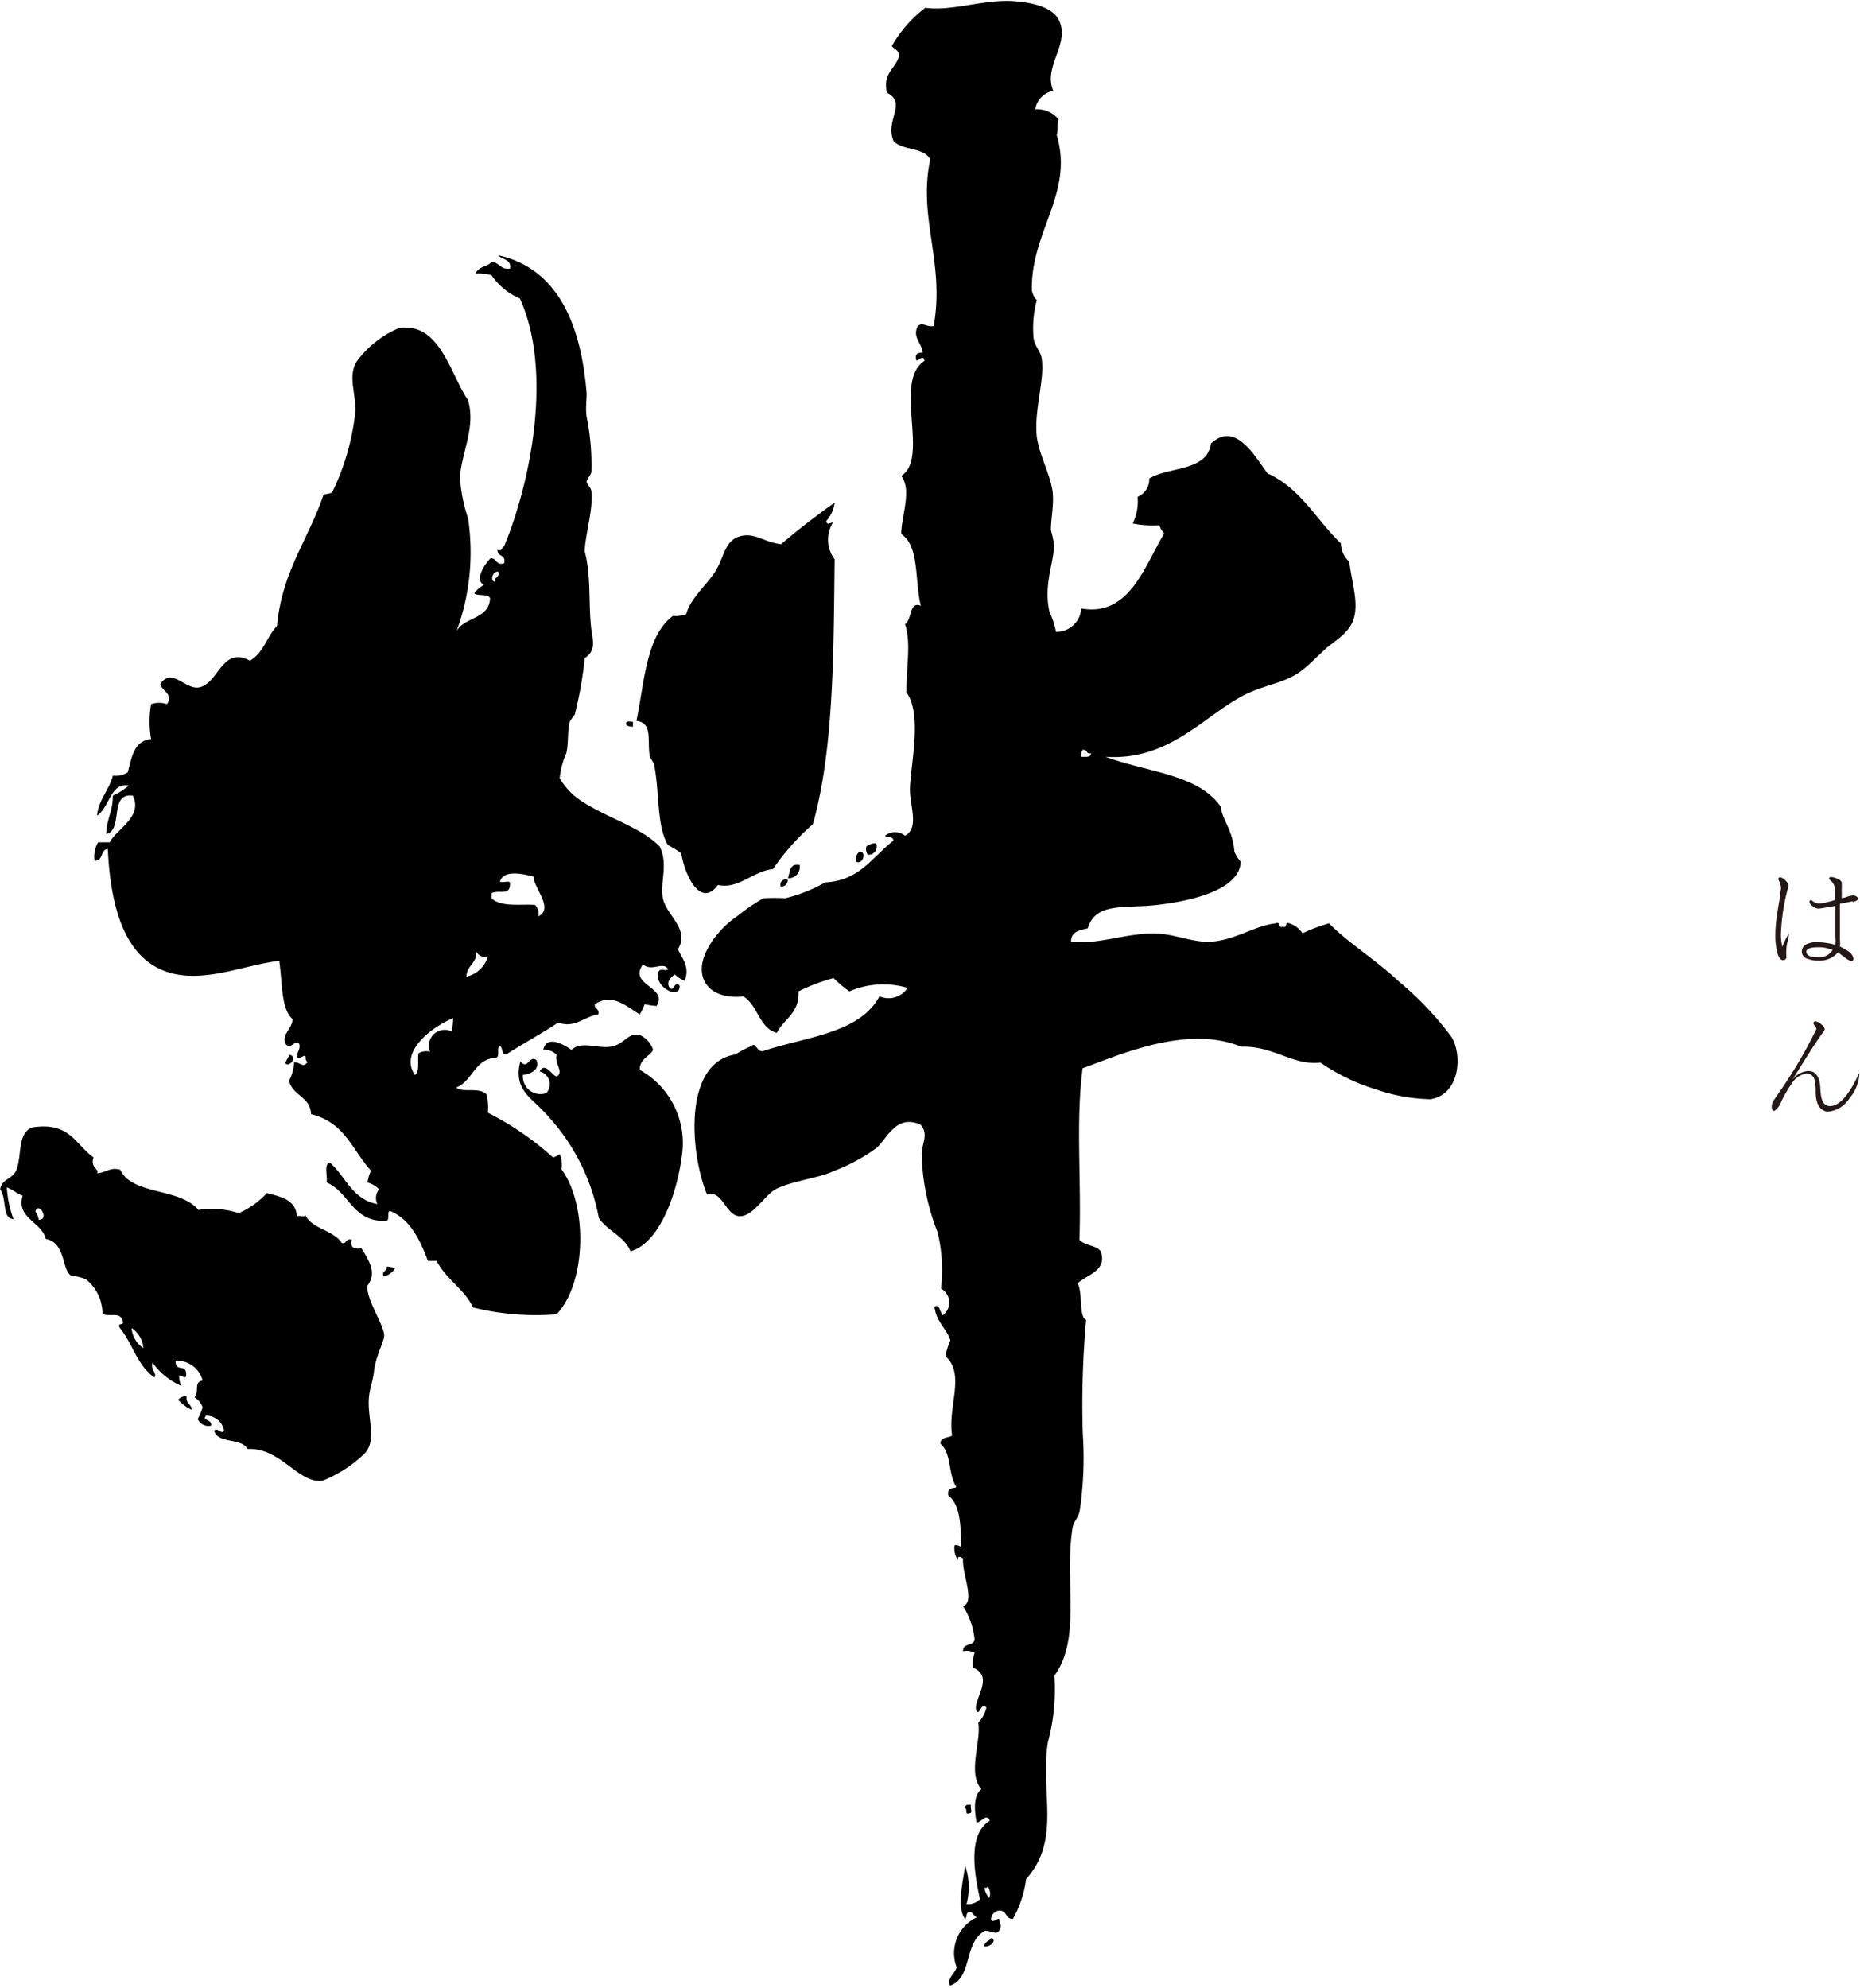 <svg id="レイヤー_1" data-name="レイヤー 1" xmlns="http://www.w3.org/2000/svg" width="41.38mm" height="44.21mm" viewBox="0 0 117.29 125.33"><defs><style>.cls-1{fill:#231815;}</style></defs><title>han01</title><path class="cls-1" d="M605.05,597a2.61,2.61,0,0,0-.07.6,0.75,0.75,0,0,0,0,.16,1.43,1.43,0,0,1,0,.16,0.18,0.18,0,0,1-.2.21c-0.19,0-.33-0.22-0.41-0.67a4.35,4.35,0,0,1-.08-0.92,8.25,8.25,0,0,1,.11-1.27c0.06-.42.13-0.83,0.2-1.26,0-.22.05-0.36,0.05-0.4a1.3,1.3,0,0,0-.17-0.56,0.11,0.11,0,0,1,.12-0.14,0.56,0.56,0,0,1,.33.2,0.59,0.59,0,0,1,.19.33s0,0.08-.06.24a13.06,13.06,0,0,0-.42,2.82,3.36,3.36,0,0,0,.09.79,4.5,4.5,0,0,1,.41-0.83C605.15,596.62,605.11,596.8,605.05,597Zm4.11-2.58-0.8.16c0,0.26,0,.63,0,1.13s0,0.89,0,1.14a1.38,1.38,0,0,1,0,.42,4.76,4.76,0,0,1,.52.3,0.68,0.68,0,0,1,.33.44,0.15,0.15,0,0,1-.14.19,1.43,1.43,0,0,1-.44-0.27l-0.39-.29a1.5,1.5,0,0,1-1.26.52,1.61,1.61,0,0,1-.64-0.11,0.47,0.47,0,0,1-.38-0.45,0.51,0.51,0,0,1,.34-0.49A1.49,1.49,0,0,1,607,597a4.39,4.39,0,0,1,1.08.17,2.37,2.37,0,0,0,0-.46c0-.23,0-0.56,0-1s0-.8,0-1l-0.53.09a4.59,4.59,0,0,1-.55.08,0.59,0.59,0,0,1-.35-0.15,0.35,0.35,0,0,1-.2-0.27,0.1,0.1,0,0,1,.11-0.12,0.85,0.85,0,0,0,.49.23,5.91,5.91,0,0,0,1-.23v-0.68a0.77,0.77,0,0,0-.19-0.47l-0.18-.17a0.11,0.11,0,0,1,.13-0.13,1,1,0,0,1,.39.11,0.41,0.41,0,0,1,.28.24c0,0.08,0,.2,0,0.35a2.43,2.43,0,0,0,0,.34,2,2,0,0,0,0,.3,1.89,1.89,0,0,0,.35-0.1,1.65,1.65,0,0,1,.38-0.08,0.4,0.4,0,0,1,.21.08,0.24,0.24,0,0,1,.11.17C609.43,594.37,609.34,594.43,609.16,594.46ZM607,597.32c-0.51,0-.76.1-0.76,0.29a0.32,0.32,0,0,0,.28.28,1.35,1.35,0,0,0,.45.06,1,1,0,0,0,.93-0.45A2.06,2.06,0,0,0,607,597.32Z" transform="translate(-492.33 -537.6)"/><path class="cls-1" d="M606.83,606.39a2.66,2.66,0,0,0-.07-0.7,0.49,0.49,0,0,0-.47-0.41,1.25,1.25,0,0,0-.95.61,8,8,0,0,0-.67,1.14,1.18,1.18,0,0,1-.45.61c-0.11,0-.16-0.1-0.16-0.3a0.8,0.8,0,0,1,.16-0.42l0.31-.45a29.22,29.22,0,0,0,2.35-4,0.44,0.44,0,0,0-.09-0.19,0.32,0.32,0,0,1-.1-0.17,0.12,0.12,0,0,1,.14-0.12,0.7,0.7,0,0,1,.36.19,0.54,0.54,0,0,1,.22.31,1,1,0,0,1-.17.27q-0.48.65-1.87,2.91a1.34,1.34,0,0,1,1-.55c0.48,0,.73.38,0.76,1.14s0.23,1.07.61,1.07c0.58,0,1.18-.68,1.8-2a0.07,0.07,0,0,1,.05-0.05,0,0,0,0,1,0,0,2.57,2.57,0,0,1-.62,1.55,1.81,1.81,0,0,1-1.4.86C607.09,607.6,606.83,607.2,606.83,606.39Z" transform="translate(-492.33 -537.6)"/><path d="M580.55,599.48c-1.43-1.35-3.21-2.44-4.41-3.67a10.68,10.68,0,0,0-1.67.63,1.56,1.56,0,0,0-.84-0.63c-0.33-.13-0.07.34-0.4,0.21-0.36.12-.09-0.34-0.45-0.21-1.38.14-2.84,1.25-4.5,1.16-1-.06-2.09-0.52-3.17-0.52-1.9,0-3.56.72-5.24,0.52,0-.64.53-0.73,1.05-0.84,0.5-1.66,2.3-1.25,4.3-1.47,2.41-.27,5.28-1,5.35-2.73a2.55,2.55,0,0,1-.4-0.64c-0.09-1.34-.76-2-0.86-2.83-1.39-2.06-4.73-2.19-7.26-3.15,4,0.28,6.23-2.61,8.74-3.89,1.34-.68,2.61-0.74,3.67-1.58,0.47-.37.93-0.84,1.37-1.25s1-.73,1.37-1.16c1.12-1.12.39-2.85,0.22-4.42a1.54,1.54,0,0,1-.53-1.15c-1.55-1.48-2.54-3.48-4.62-4.41-0.77-1-2-3.35-3.57-1.89-0.26,1.78-2.64,1.44-3.9,2.21a1.18,1.18,0,0,1-.73,1.15,3.24,3.24,0,0,1-.31,1.68,6.18,6.18,0,0,0,1.68.11,1.24,1.24,0,0,0,.31.52c-1.23,2-2.18,5.28-5.24,4.73a1.55,1.55,0,0,1-1.59,1.47,5.61,5.61,0,0,0-.41-1.26c-0.38-1.7.26-3,.29-4.21a6.69,6.69,0,0,0-.2-0.94c0-.76.2-1.57,0.11-2.41-0.15-1.12-.82-2.24-1-3.47-0.18-1.73.51-3.56,0.31-4.94-0.06-.44-0.44-0.78-0.51-1.26a6.86,6.86,0,0,1,.2-2.42,1.14,1.14,0,0,1-.31-0.63c-0.08-3.69,2.66-6.1,1.57-9.77,0.11-.48,0-0.5.11-1a1.74,1.74,0,0,0-1.46-.63,1.37,1.37,0,0,1,1.13-1.16c-0.67-1.56,1.13-3,.33-4.51-0.46-.85-1.92-1.11-3.05-1.16-1.81-.06-3.74.66-5.35,0.43a8,8,0,0,0-2.11,2.41c0.15,0.24.53,0.24,0.42,0.74-0.25.72-1,1-.73,2.2,1.3,0.69-.15,1.74.42,3.05,0.53,0.61,1.92.38,2.31,1.16-0.79,3.69.93,6.46,0.22,10.5-0.44.1-.68-0.26-1,0-0.37.7,0.25,1.08,0.31,1.68-0.33,0-.48.08-0.43,0.41s0.44-.41.54,0.11c-2,1.28.34,6.15-1.47,7.25,0.7,0.91,0,2.53,0,3.67,1.17,0.74.84,3,1.24,4.52-0.75-.31-0.55.89-1,1.16,0.39,1.13.09,2.58,0.09,4.3,1,1.36.28,4.42,0.22,6.1,0,1.09.6,2.45-.31,2.94a1,1,0,0,0-1.26,0c0.13,0.15.51,0,.53,0.31-1.33,1-2.1,2.52-4.31,2.63a9.49,9.49,0,0,1-2.52,1,13.09,13.09,0,0,0-1.37,0,11.92,11.92,0,0,0-1.68,1.15c-1.06.69-2.38,2.31-2.19,3.57,0.13,1,1.1,1.63,2.61,1.47,0.91,0.56,1,2,2.1,2.3,0.44-.89,1.44-1.22,1.37-2.62a12.43,12.43,0,0,1,2.21-.84,7.68,7.68,0,0,0,1,.84,5.41,5.41,0,0,1,3.67-.22,1.42,1.42,0,0,1-1.77.53c-1.26,2.36-4.66,2.55-7.36,3.46-0.4.05-.42-0.6-0.73-0.32a6.42,6.42,0,0,0-1,.53c-3.31.52-2.86,6.23-1.79,8.82,1-.27,1.15,1.27,2,1.37s1.64-1.31,2.3-1.68c0.88-.5,2.85-0.74,3.69-1.16a11.52,11.52,0,0,0,2.72-1.47c0.73-.71,1.24-2.09,2.74-1.47,0.53,0.55.15,1.12,0.09,1.78a14.09,14.09,0,0,0,1,5,10.13,10.13,0,0,1,.22,3.57,1,1,0,0,1,.1,1.69c-0.15-.2-0.22-0.8-0.51-0.53,0.11,0.94.75,1.34,1,2.1a4.4,4.4,0,0,0-.31,1c1.28,1.13.13,3.17,0.42,5-0.24.17-.76,0.08-0.73,0.52,0.72,0.65.45,1.84,1,2.73-0.16.13-.6-0.05-0.51,0.53,0.77,0.58.78,1.92,0.82,3.25a0.61,0.61,0,0,0-.42-0.11,1.24,1.24,0,0,0,.22.94c-0.07-.35.22-0.17,0.31-0.1-0.08.95,0.79,2.72,0,3a4.78,4.78,0,0,1,.73,2.11c-0.07.42-.76,0.2-0.73,0.73a1.08,1.08,0,0,1,.73.1,2,2,0,0,0-.1.94c1.42,0.57-.08,2.1.22,2.73,0.2,0.32.31-.63,0.62-0.21a2,2,0,0,1-.51.94c0.2,1.19-.7,3.2.2,4.2-0.53.39-.44,1.33-0.31,2.1,0.31,0,.62-0.63.84-0.11-1.39.82-1,3.26-.62,4.94a1.05,1.05,0,0,1-.85.31,4.11,4.11,0,0,0-.09-2.42c-0.11.91-.56,2.6,0,3.37,0.15-.14,0-0.56.42-0.42a1.15,1.15,0,0,0,.31.31,2.49,2.49,0,0,0-1.26,3.15c-0.13.42-.64,0.69-0.42,1.15,1.43-.48.84-2.74,2.21-3.46,0.57,0,.82.43,1-0.32a0.8,0.8,0,0,1-.09-0.32c0-.35-0.45.28-0.53-0.1a0.56,0.56,0,0,1,.53-0.53c0.46,0,.38.53,0.84,0.53a7,7,0,0,0,.84-2.52c2.23-2.48.87-5.47,1.37-8.62a12.83,12.83,0,0,0,.41-4.2c1.72-2.34.61-6,1.15-9.35,0.07-.37.34-0.58,0.44-1a22.72,22.72,0,0,0,.2-4.93,60.54,60.54,0,0,1,.21-7.15c-0.47-.2-0.2-1.66-0.53-2.31,0.6-.55,1.86-0.77,1.46-2-0.27-.4-1-0.36-1.35-0.73,0.13-3.86-.24-7.42.2-10.82,2.42-.89,6.63-2.75,10-1.36,2-.08,3.27,1.21,5,1a12.66,12.66,0,0,0,3.47,1.68,11.25,11.25,0,0,0,3.47.63c1.87-.31,2-2.76,1.35-3.89A20.33,20.33,0,0,0,580.55,599.48Zm-19.95-14.6c0.32-.07.2,0.3,0.53,0.21,0,0.28-.35.22-0.62,0.22A0.6,0.6,0,0,1,560.6,584.88Zm-5.88,72.38a1.14,1.14,0,0,1-.31-0.64c0.13,0,.19,0,0.2-0.1A0.8,0.8,0,0,1,554.72,657.26Z" transform="translate(-492.33 -537.6)"/><path d="M554.41,660.31c0.39,0.05.82-.42,0.42-0.53C554.72,660,554.37,660,554.41,660.31Z" transform="translate(-492.33 -537.6)"/><path d="M553.15,651.59c0.25,0-.05.47,0.33,0.32,0.22,0,0-.38.08-0.53C553.33,651.35,553.18,651.4,553.15,651.59Z" transform="translate(-492.33 -537.6)"/><path d="M547.58,590.76a1,1,0,0,0-.62.21,0.66,0.66,0,0,0,.09.52A0.53,0.53,0,0,0,547.58,590.76Z" transform="translate(-492.33 -537.6)"/><path d="M546.53,591.29a0.61,0.61,0,0,0-.22.63C546.75,592.15,547,591.26,546.53,591.29Z" transform="translate(-492.33 -537.6)"/><path d="M537.6,593.39c1.33,0.28,2.16-.85,3.47-1a15.14,15.14,0,0,1,2.52-2.83c1.32-4.71,1.3-10.74,1.37-16.7a2.06,2.06,0,0,1-.11-2.31c-0.25,0-.33.2-0.42-0.1a2.1,2.1,0,0,0,.53-1.16c-1.17.83-2.3,1.7-3.38,2.62-1.08-.13-1.62-0.73-2.52-0.52-1.06.26-1,1.25-1.67,2.31-0.58.85-1.55,1.68-1.79,2.62a1.82,1.82,0,0,1-.84.11c-1.7,1.27-1.79,4.18-2.3,6.62,1,0.11.7,1.12,0.82,2.1,0,0.24.28,0.49,0.31,0.73,0.34,1.77.14,3.78,0.86,5a5,5,0,0,1,.84.52C535.5,592.75,536.5,594.9,537.6,593.39Z" transform="translate(-492.33 -537.6)"/><path d="M542.75,592.13c-0.64-.11-0.61.45-0.73,0.84A0.71,0.71,0,0,0,542.75,592.13Z" transform="translate(-492.33 -537.6)"/><path d="M542,593.07a0.33,0.33,0,0,0-.44.42A0.4,0.4,0,0,0,542,593.07Z" transform="translate(-492.33 -537.6)"/><path d="M534.13,594.23c-0.2-1,.36-2.1-0.2-3.26-1.16-1.19-3.27-1.81-4.73-2.74a4.33,4.33,0,0,1-1.58-1.57,5.14,5.14,0,0,1,.42-1.58c0.15-.68.06-1.44,0.22-2a4,4,0,0,1,.31-0.42,25.24,25.24,0,0,0,.63-3.57c0.73-.48.51-1.11,0.42-1.78-0.2-1.62,0-3.37-.42-4.94,0-.91.55-2.7,0.42-3.77,0-.23-0.3-0.49-0.3-0.63s0.3-.48.3-0.63a15.26,15.26,0,0,0-.3-3.46c-0.08-.5,0-1,0-1.47-0.35-4.31-1.78-7.87-5.58-8.72,0.23,0.29.84,0.23,0.75,0.84-0.62.09-.66-0.39-1.17-0.42-0.23.32-.84,0.27-1,0.74a3.37,3.37,0,0,1,1,.1,4.15,4.15,0,0,0,1.79,1.47c2.06,4.54.73,11.45-1,15.64-0.16,0-.07.33-0.42,0.21,0,0.47.58,0.26,0.42,0.85-0.53.14-.44-0.33-0.84-0.33-0.33.31-1.08,1.38-.42,1.68a2,2,0,0,0-.62.53c0.2,0.21.84,0,1,.31-0.06,1.35-1.64,1.17-2.12,2.1a14.42,14.42,0,0,0,.73-7.14,9.77,9.77,0,0,1-.51-2.62c0.13-1.6,1-3.12.51-4.83-1.09-1.52-1.76-5-4.4-4.52a6.44,6.44,0,0,0-2.63,2.1c-0.58,1,0,2-.09,3.26a15.2,15.2,0,0,1-1.46,5,2.46,2.46,0,0,1-.53.11c-0.93,2.8-2.63,4.86-2.94,8.3-0.68.7-.77,1.59-1.7,2.19-1.83-1-2,1.62-3.34,1.69-0.86,0-1.63-1.26-2.32-.22,0.09,0.43.86,0.63,0.42,1.26a1.59,1.59,0,0,0-1,0,6.55,6.55,0,0,0,0,2.21c-1.09.1-1.22,1.16-1.47,2.09a1.44,1.44,0,0,1-.94.21c-0.24.93-.88,1.46-1,2.52,0.77-.47.86-2.13,2-1.89a4.27,4.27,0,0,1-1,.63c0,1-.4,1.49-0.42,2.42,1.11-.25.14-2.61,1.68-2.42,0.64,1.34-1,2.08-1.46,2.94h-0.73a1.8,1.8,0,0,0-.23,1.16c0.58,0.05.35-.7,0.84-0.74,0.2,4.21,1.34,8,5.37,8,1.82,0,3.54-.7,5.44-0.95,0.22,1.46.1,3,.84,3.68,0,0.59-.74,1-0.42,1.58,0.31,0.4.6-.37,0.85,0,0.08,0.38-.18.45-0.13,0.84,0.28,0.11.55-.36,0.53,0.1a0.59,0.59,0,0,0,.11.2c-0.32.38-.4,0-0.84,0a2.72,2.72,0,0,1-.32,1.16c0.21,0.95,1.35,1,1.39,2.11,2.13,0.53,2.55,2.19,3.78,3.57a2.53,2.53,0,0,0-.22.74,1.62,1.62,0,0,1,.73.43,0.87,0.87,0,0,0-.11.93c-1.59-.29-2-1.75-3-2.62-0.39.1-.13,0.84-0.2,1.26,1.46,0.61,1.61,2.52,3.78,2.42,0.22-.08,0-0.59.22-0.63,1.29,0.55,1.88,1.81,2.39,3.15h0.55c0.58,1.15,1.73,1.76,2.3,2.94a16.56,16.56,0,0,0,5.26.43c1.87-1.93,2-6.84.31-9.15a1.61,1.61,0,0,0-.11-0.95,1.24,1.24,0,0,1-.42.21,18.72,18.72,0,0,0-4.11-2.82,3.49,3.49,0,0,0-.09-1.16c-0.46-.48-1.54-0.07-1.9-0.43,1.06-.42,1.13-1.81,2.52-1.88,0.24-.09,0-0.67.22-0.74,0.22,0.1.08,0.55,0.42,0.53,1.06-.69,2.21-1.3,3.26-2,1.09,0.37,1.62-.38,2.54-0.52,0.09-.39-0.28-0.3-0.22-0.64,1.12-.74,2,0.16,2.83.64a3.46,3.46,0,0,0,.31-0.64,5.06,5.06,0,0,0,.75.11c0.77-1.2-1.81-1.29-.86-2.62,0.58,0.49,1.28-.23,1.59.31-0.19.16-.49-0.15-0.64,0.21-0.22.91,1.39,1.75,1.37,0.84-0.29-.44-0.4.45-0.64,0.1s0.11-.68.33-0.83a2.16,2.16,0,0,0,.62.41c0.35-.91-0.16-1.39-0.42-2C535.86,596.18,534.35,595.33,534.13,594.23Zm-13.32,8.4a1,1,0,0,0-1.37,1.27,1,1,0,0,0-.73.11c-0.06.49,0.09,1.15-.22,1.36-1-1.43,1-3,2.41-3.58A5.33,5.33,0,0,1,520.81,602.63Zm0.93-3.46c0-.7.66-0.81,0.62-1.58a0.61,0.61,0,0,0,.73.31A1.81,1.81,0,0,1,521.74,599.17Zm2-25.53c0.13,0.39-.26.3-0.2,0.63C523.2,574.25,523.39,573.6,523.73,573.64Zm2.53,21.74a0.78,0.78,0,0,0-.21-0.73c-0.89-.07-2.12.16-2.74-0.42v-0.32c0.52-.25,1.17.22,1.17-0.62,0-.23-0.46,0-0.64-0.11,0.24-.77,1.43-0.49,2.11-0.32C526,593.62,527.28,594.87,526.26,595.38Z" transform="translate(-492.33 -537.6)"/><path d="M532.67,605.05c0-.72.6-0.81,0.84-1.26a1.54,1.54,0,0,0-.84-0.94c-0.78-.16-0.93.57-1.79,0.73s-1.88-.39-2.52.21c-0.42-.3-1.57-1-1.78,0a1,1,0,0,1,.84.31c-0.14.57,0.5,1.11,0,1.37-0.29-.09-0.75-0.95-1.06-0.32a0.83,0.83,0,0,1,.42,1.36,1.11,1.11,0,0,1-1.48-1.15c0.38,0,1.15-.33.84-0.94-0.47-.3-0.51.65-1,0.1-0.49,1.81.82,2.37,1.57,3.26a13,13,0,0,1,3.38,6.61c0.53,0.81,1.59,1.12,2,2.1,1.88-.54,3-3.81,3.27-6.3A5.27,5.27,0,0,0,532.67,605.05Z" transform="translate(-492.33 -537.6)"/><path d="M532.24,583.1c-0.19,0-.51-0.1-0.42.21a0.7,0.7,0,0,0,.42.1V583.1Z" transform="translate(-492.33 -537.6)"/><path d="M516.5,618.07a1.05,1.05,0,0,0,.74-0.53,2.68,2.68,0,0,0-.53-0.09C516.75,617.77,516.39,617.68,516.5,618.07Z" transform="translate(-492.33 -537.6)"/><path d="M515.11,616.29c-0.44.06-.73,0-0.6-0.53-0.4-.11-0.3.27-0.63,0.21-0.53-.84-1.87-0.86-2.32-1.79,0,0.23-.37,0-0.51.11-0.08-1.06-1-1.24-1.9-1.47a5.25,5.25,0,0,1-1.77,1.26,5.44,5.44,0,0,0-2.54-.2c-1.2-1.42-4.19-.92-4.93-2.53-0.64-.19-0.82.16-1.47,0.22,0.18-.25-0.45-0.35-0.22-1-1.17-.84-1.5-2.27-3.89-1.89-0.95.42-.6,1.82-1,2.74-0.28.54-.89,0.5-1,1.16,0.45,0.64.09,1.83,0.84,1.88a7.27,7.27,0,0,1-.42-2c0.39,0.13.6,0.38,1,.52-0.42,1.43,1.21,1.65,1.46,2.73,1.26,0.23,1,1.93,1.59,2.31a4.14,4.14,0,0,1,.93.22,2.82,2.82,0,0,1,1.06,2.21c0.6,0.18,1.08-.16,1.27.42,0.13,0.34-.35.08-0.2,0.42,0.89,1.11,1.06,2.31,2.19,3.15,0.22-.26-0.26-0.45-0.11-0.94a4.26,4.26,0,0,0,1.8,1.46,1.74,1.74,0,0,1-.12-0.63c0.2-.05.46,0.32,0.44-0.11,0-.66-0.7-0.08-0.66-0.84a1.68,1.68,0,0,1,1.7,1.26c-0.59.09-.18,0.65-0.51,1.06a1.15,1.15,0,0,1,.51.63,3.83,3.83,0,0,1-.31.73,0.74,0.74,0,0,0,.84.42c0.09-.42-0.62-0.32-0.31-0.63a1.13,1.13,0,0,1,1.13.95c-0.2.26-.41-0.26-0.62,0,0.24,0.85,1.73.42,2.1,1.15,2.12-.1,3.18,2.19,4.73,2a8,8,0,0,0,2.5-1.57c1.06-.85.27-2.34,0.44-3.79,0.06-.52.26-1,0.31-1.57,0.11-.91.64-1.86,0.64-2.21,0-.68-1.13-2.26-1.06-3.15C516.09,617.88,515.64,617.13,515.11,616.29Zm-20.35-1.79a1,1,0,0,0-.21-0.52C494.75,613.3,495.49,614.53,494.75,614.5Zm5.87,6.83a1.66,1.66,0,0,1,.73,1.26A1.69,1.69,0,0,1,500.62,621.34Z" transform="translate(-492.33 -537.6)"/><path d="M510.6,604.1a3.6,3.6,0,0,0-.29.52C510.54,604.94,511.12,604.24,510.6,604.1Z" transform="translate(-492.33 -537.6)"/><path d="M503.56,625.85a2.72,2.72,0,0,0,.85.63c0-.37-0.39-0.38-0.32-0.84A0.54,0.54,0,0,0,503.56,625.85Z" transform="translate(-492.33 -537.6)"/></svg>